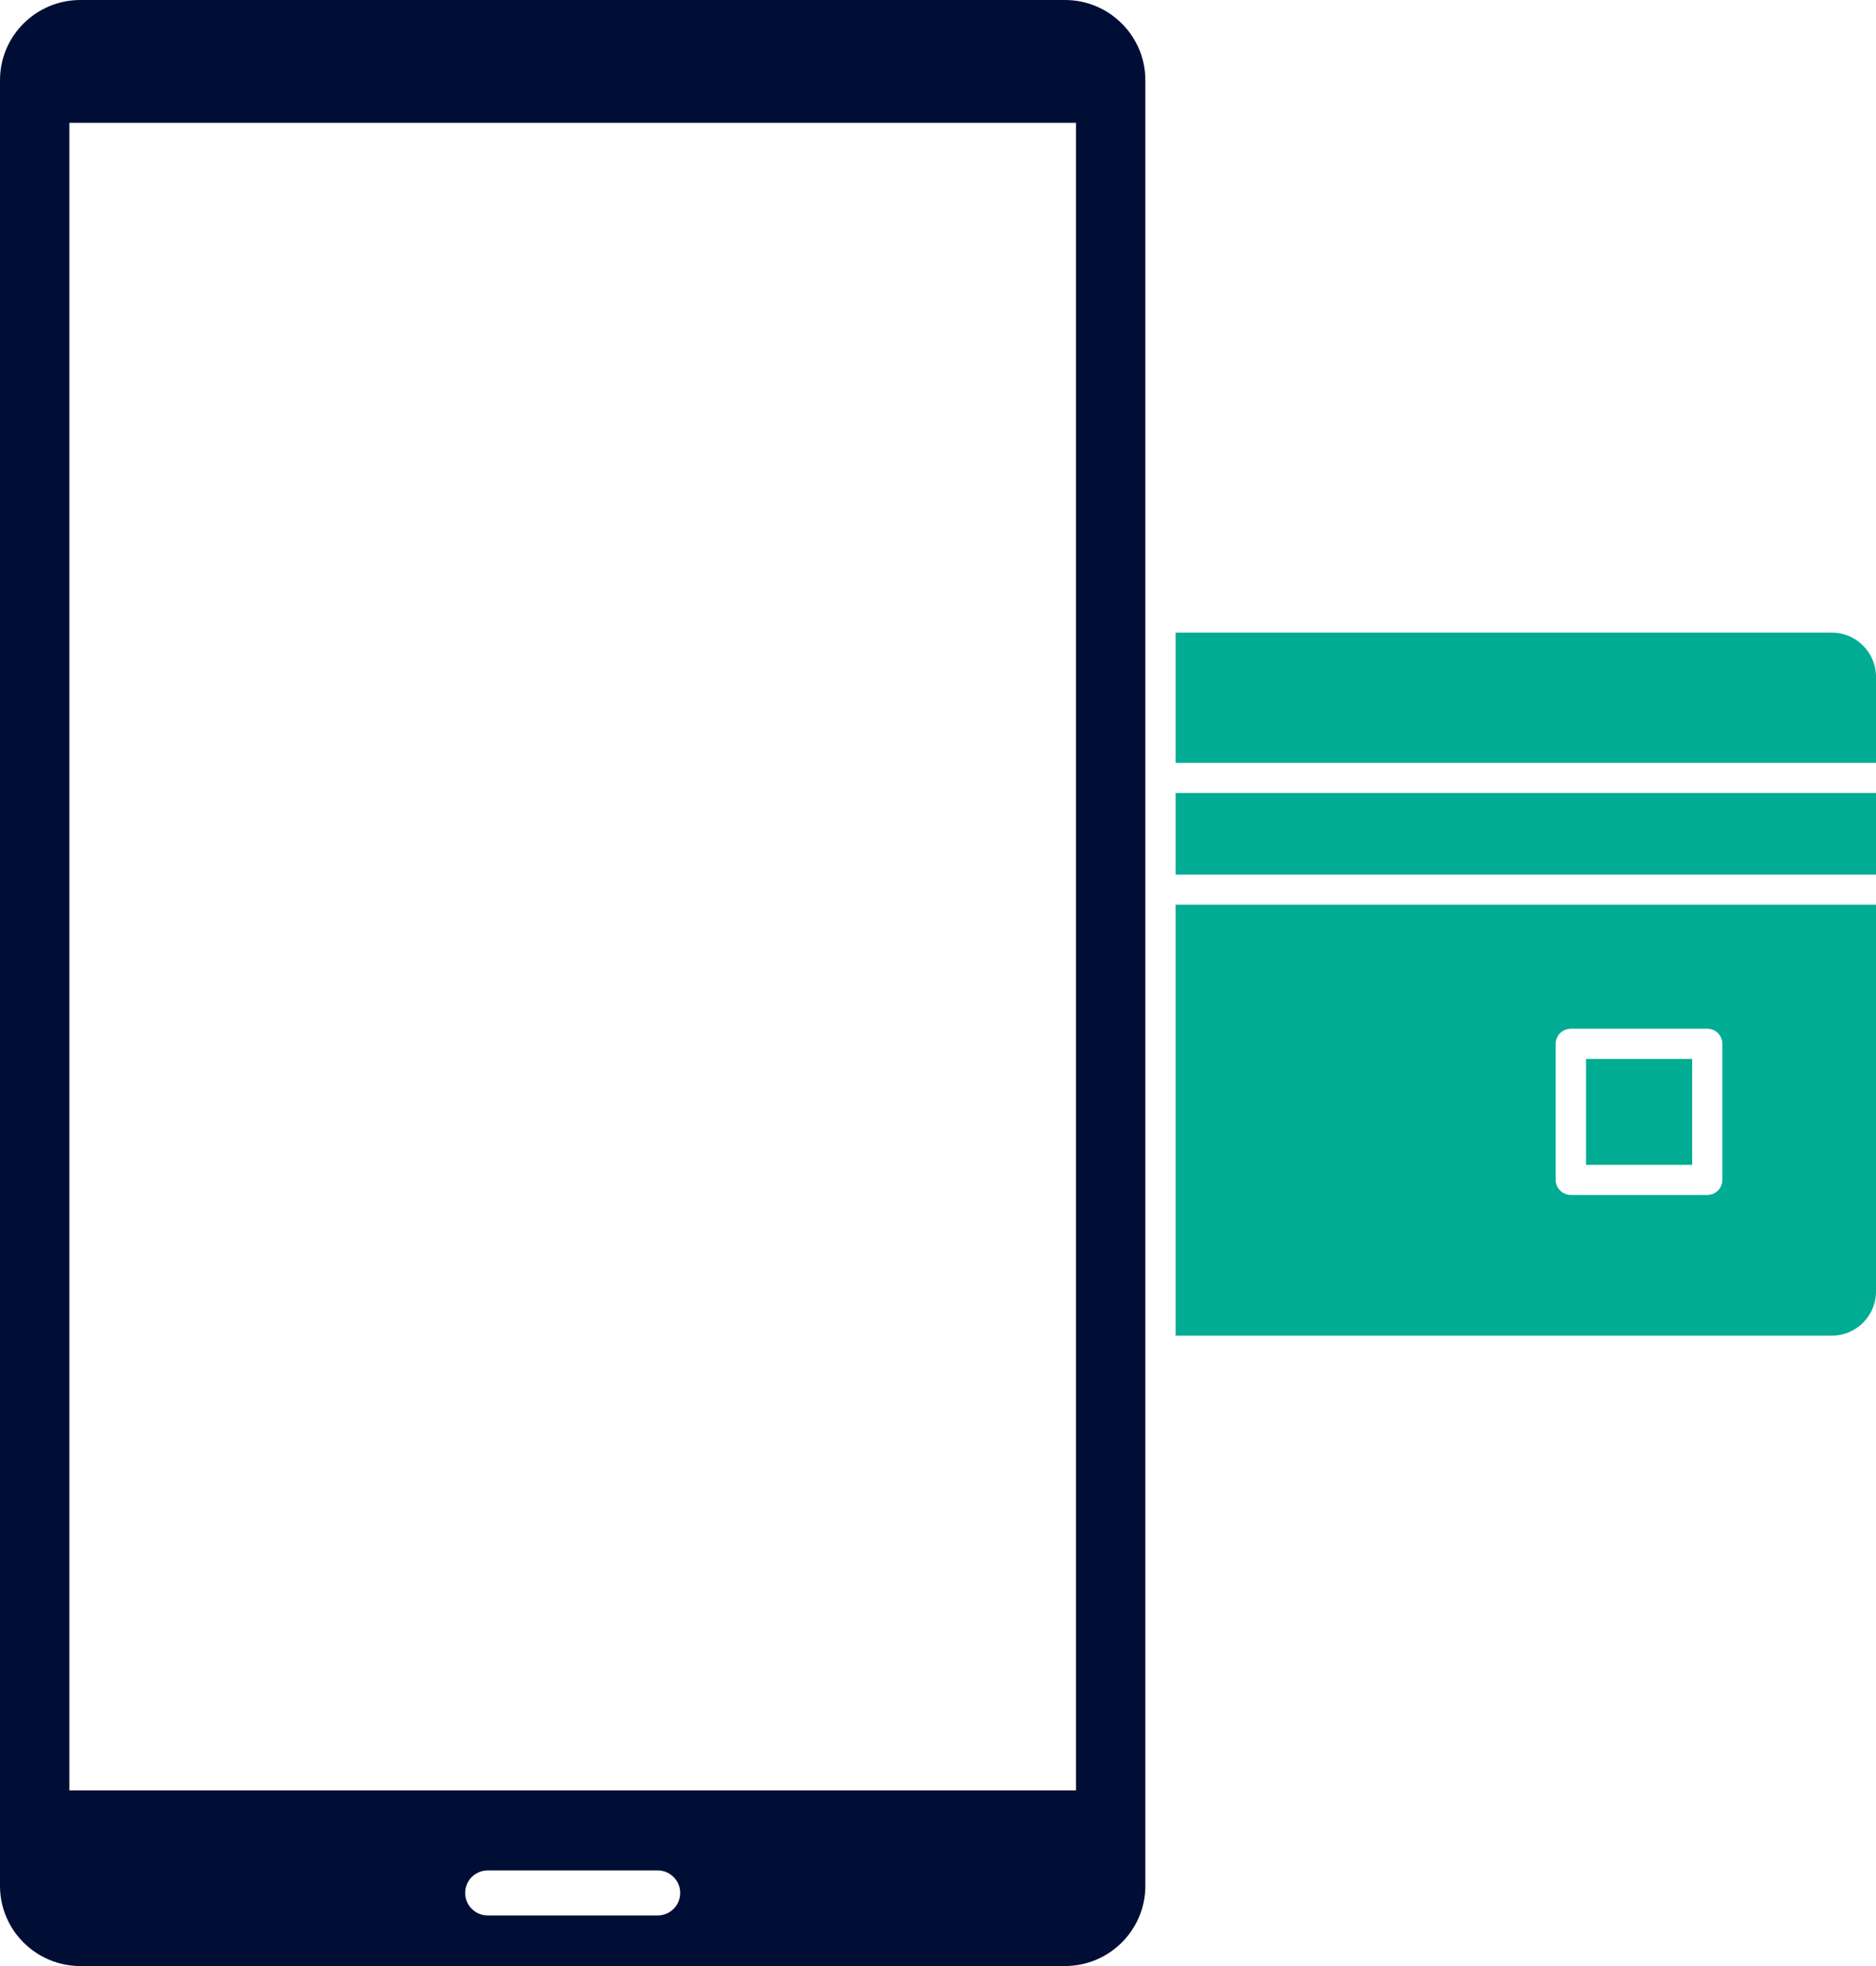 <?xml version="1.0" encoding="UTF-8"?>
<svg xmlns="http://www.w3.org/2000/svg" width="42" height="44" viewBox="0 0 42 44" fill="none">
  <g clip-path="url(#clip0_256_1041)">
    <path d="M41.011 14.158H26.32V17.073H42V15.146C42 14.601 41.555 14.158 41.011 14.158Z" fill="#00AC94"></path>
    <path d="M26.32 29.893H41.011C41.555 29.893 42 29.45 42 28.904V20.248H26.32V29.893ZM34.829 23.36C34.829 23.173 34.982 23.023 35.169 23.023H38.222C38.41 23.023 38.56 23.173 38.56 23.36V26.406C38.56 26.592 38.41 26.743 38.222 26.743H35.169C34.982 26.743 34.829 26.592 34.829 26.406V23.36Z" fill="#00AC94"></path>
    <path d="M42 17.747H26.32V19.574H42V17.747Z" fill="#00AC94"></path>
    <path d="M37.885 23.699H35.508V26.069H37.885V23.699Z" fill="#00AC94"></path>
    <path d="M23.843 0H1.799C0.807 0 0 0.805 0 1.793V42.207C0 43.195 0.807 44 1.799 44H23.843C24.835 44 25.642 43.195 25.642 42.207V1.793C25.642 0.805 24.835 0 23.843 0ZM24.089 13.484V40.069H1.553V2.748H24.089V13.484ZM14.724 42.868H10.92C10.779 42.868 10.652 42.812 10.563 42.72C10.47 42.631 10.414 42.505 10.414 42.364C10.414 42.086 10.64 41.86 10.92 41.86H14.724C14.863 41.86 14.989 41.916 15.079 42.008C15.172 42.098 15.228 42.224 15.228 42.364C15.228 42.643 15.002 42.868 14.724 42.868Z" fill="#000E36"></path>
  </g>
  <defs>
    <clipPath id="clip0_256_1041">
      <rect width="42" height="44" fill="white"></rect>
    </clipPath>
  </defs>
</svg>
